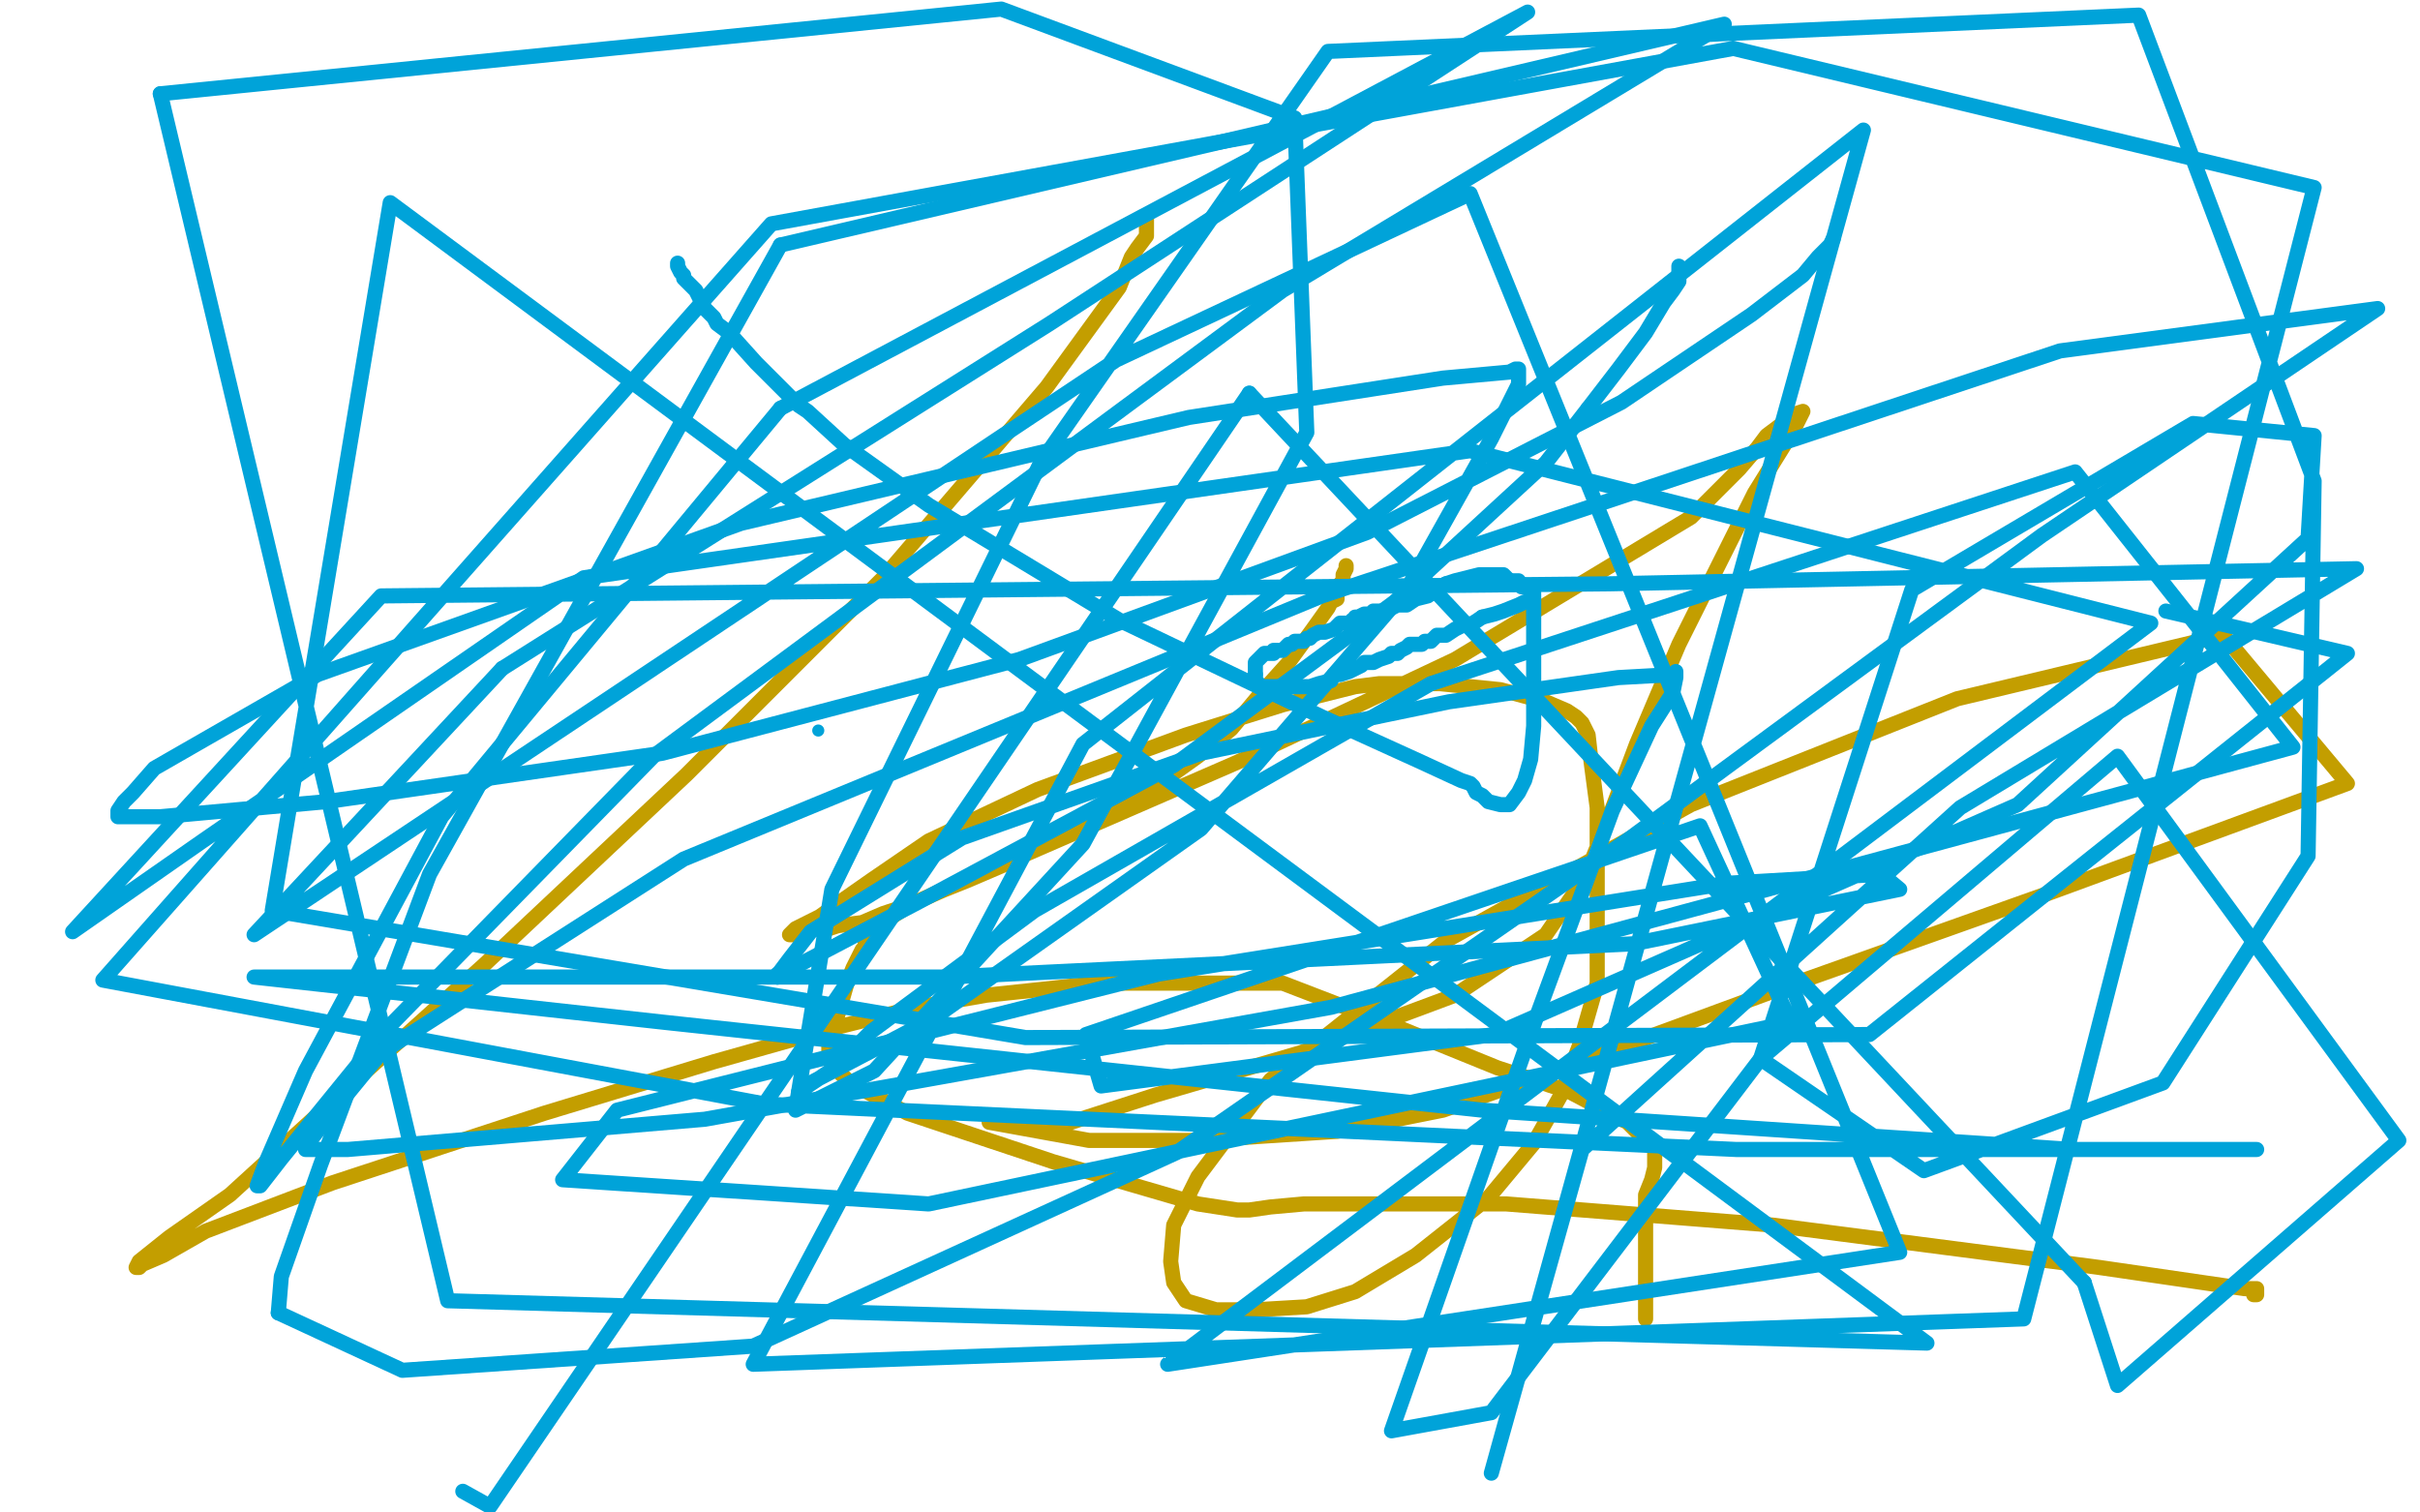 <?xml version="1.0" standalone="no"?>
<!DOCTYPE svg PUBLIC "-//W3C//DTD SVG 1.1//EN"
"http://www.w3.org/Graphics/SVG/1.1/DTD/svg11.dtd">

<svg width="800" height="500" version="1.1" xmlns="http://www.w3.org/2000/svg" xmlns:xlink="http://www.w3.org/1999/xlink" style="stroke-antialiasing: false"><desc>This SVG has been created on https://colorillo.com/</desc><rect x='0' y='0' width='800' height='500' style='fill: rgb(255,255,255); stroke-width:0' /><polyline points="445,187 445,188 445,188 444,190 444,190 444,191 444,191 444,192 444,192 443,193 443,194 443,195 442,195 442,196 442,198 440,199 439,201 434,208 426,219 417,229 412,235 407,241 396,250 389,255 381,261 371,267 359,272 334,285 320,291 310,295 301,299 292,302 285,305 277,306 274,307 272,307 271,307 269,307 268,307 266,308 263,309 261,309 262,308 263,307 267,305 271,303 278,298 288,291 307,278 343,261 392,243 424,233 440,229 448,227 456,226 476,226 496,228 511,232 518,235 521,237 523,239 525,243 526,252 528,267 528,288 528,309 528,325 522,346 516,362 507,378 492,396 468,415 448,427 432,432 415,433 402,433 392,430 388,424 387,417 388,405 396,389 420,357 478,311 559,266 647,231 735,210 776,259 678,295 588,327 520,352 477,367 442,374 396,377 360,377 327,371 333,371 342,372 343,372 343,373 351,372 382,362 430,348 481,329 511,309 524,290 532,270 541,246 555,213 569,185 580,163 593,142 595,138 596,136 593,137 588,141 584,144 581,148 575,155 559,171 481,218 409,252 340,282 301,299 289,307 286,311 286,313 285,314 284,316 282,320 280,325 278,332 275,342 274,345 274,347 274,349 275,352 281,358 300,368 348,384 396,398 409,400 411,400 413,400 420,399 431,398 454,398 498,398 586,405 694,419 742,426 746,426 746,427 746,428 745,428" style="fill: none; stroke: #c39e00; stroke-width: 5; stroke-linejoin: round; stroke-linecap: round; stroke-antialiasing: false; stroke-antialias: 0; opacity: 1.0"/>
<polyline points="378,72 379,72 379,72 379,73 379,73 379,74 379,74 379,75 379,75 379,76 379,76 379,78 376,82 374,85 370,95 346,128 292,191 227,256 160,319 110,364 76,395 56,409 46,417 45,419 46,419 47,418 54,415 68,407 110,391 180,368 236,351 275,340 303,333 326,329 345,327 363,325 381,325 389,325 396,325 404,325 411,325 417,325 424,325 437,330 463,340 495,353 519,361 538,371 547,380 547,383 547,386 546,390 544,395 544,403 544,414 544,424 544,432 544,436" style="fill: none; stroke: #c39e00; stroke-width: 5; stroke-linejoin: round; stroke-linecap: round; stroke-antialiasing: false; stroke-antialias: 0; opacity: 1.0"/>
<polyline points="606,79 605,81 605,81 603,83 603,83 601,85 601,85 596,91 596,91 579,104 579,104 536,133 536,133 452,176 452,176 337,218 219,249 108,265 53,270 39,270 39,269 39,268 41,265 44,262 51,254 105,223 245,173 393,138 477,125 499,123 501,122 502,122 502,123 502,127 493,145 465,195 397,274 308,337 266,359 264,362 264,361 267,359 276,353 288,341 342,301 473,226 686,156 758,247 440,333 233,370 115,380 101,380 101,379 108,370" style="fill: none; stroke: #00a3d9; stroke-width: 5; stroke-linejoin: round; stroke-linecap: round; stroke-antialiasing: false; stroke-antialias: 0; opacity: 1.0"/>
<polyline points="92,434 93,422 106,385 142,289 258,81" style="fill: none; stroke: #00a3d9; stroke-width: 5; stroke-linejoin: round; stroke-linecap: round; stroke-antialiasing: false; stroke-antialias: 0; opacity: 1.0"/>
<polyline points="108,370 126,348 226,284 437,197 681,116 786,102 675,177 539,277 389,381 249,445 133,453 92,434" style="fill: none; stroke: #00a3d9; stroke-width: 5; stroke-linejoin: round; stroke-linecap: round; stroke-antialiasing: false; stroke-antialias: 0; opacity: 1.0"/>
<polyline points="258,81 570,8 424,96 216,250 128,340 93,383 86,392 85,392 88,384 101,354 146,270 258,135" style="fill: none; stroke: #00a3d9; stroke-width: 5; stroke-linejoin: round; stroke-linecap: round; stroke-antialiasing: false; stroke-antialias: 0; opacity: 1.0"/>
<polyline points="166,221 84,309 369,119 486,64 628,414 386,451 711,206 486,149 193,191 67,278 24,308 126,197 532,193 779,188 648,267 523,380 493,487 616,43 358,246 249,451 669,436 765,62 573,16 255,74 34,324 253,365 574,380 740,380 746,380 685,380 490,367 220,338 84,323 128,323 313,323 540,312 628,294 622,289 571,292 383,322 204,367 186,390 307,398 592,338 562,273 359,342 364,359 494,342 667,266 763,178 765,144 725,140 632,195 582,350 636,387 715,358 763,283 765,159 707,5 439,17 344,153 275,294 263,367 289,354 358,279 432,143 428,39 331,3 53,31" style="fill: none; stroke: #00a3d9; stroke-width: 5; stroke-linejoin: round; stroke-linecap: round; stroke-antialiasing: false; stroke-antialias: 0; opacity: 1.0"/>
<polyline points="258,135 505,4 347,107 166,221" style="fill: none; stroke: #00a3d9; stroke-width: 5; stroke-linejoin: round; stroke-linecap: round; stroke-antialiasing: false; stroke-antialias: 0; opacity: 1.0"/>
<polyline points="53,31 148,430 637,444 129,67 90,301 339,343 618,342 776,216 716,202" style="fill: none; stroke: #00a3d9; stroke-width: 5; stroke-linejoin: round; stroke-linecap: round; stroke-antialiasing: false; stroke-antialias: 0; opacity: 1.0"/>
<polyline points="224,87 224,88 224,88 225,90 225,90 226,91 226,91 226,92 226,92 227,93 227,93 228,94 228,94 230,96 230,96 231,98 232,100 233,102 236,105 237,107 241,110 250,120 261,131 264,134 267,136 279,147 307,167 370,205 437,237 470,252 483,258 486,259 487,260 488,262 490,263 492,265 496,266 497,266 498,266 499,266 502,262 504,258 506,251 507,240 507,230 507,222 507,213 507,206 507,203 507,201 507,200 507,199 507,198 507,197 507,196 506,196 506,195 505,194 504,194 503,194 503,193 502,193 502,192 501,192 500,192 499,192" style="fill: none; stroke: #00a3d9; stroke-width: 5; stroke-linejoin: round; stroke-linecap: round; stroke-antialiasing: false; stroke-antialias: 0; opacity: 1.0"/>
<polyline points="478,193 476,194 472,197 468,198 465,200 462,200 460,201 458,202" style="fill: none; stroke: #00a3d9; stroke-width: 5; stroke-linejoin: round; stroke-linecap: round; stroke-antialiasing: false; stroke-antialias: 0; opacity: 1.0"/>
<polyline points="499,192 498,191 497,190 494,190 489,190 485,191 481,192 478,193" style="fill: none; stroke: #00a3d9; stroke-width: 5; stroke-linejoin: round; stroke-linecap: round; stroke-antialiasing: false; stroke-antialias: 0; opacity: 1.0"/>
<polyline points="458,202 457,202 456,202 455,202 454,202 453,203 451,203 449,204 448,204 448,205 447,205 447,206 446,206 445,206 444,206 443,206 442,207 441,208 438,209 436,209 434,210 433,211 432,211 431,212 430,212 429,212 428,212 427,213 426,213 425,214 424,215 422,215 421,215 421,216 419,216 418,216 417,217 416,218 415,219 415,220 415,221 415,222 415,223" style="fill: none; stroke: #00a3d9; stroke-width: 5; stroke-linejoin: round; stroke-linecap: round; stroke-antialiasing: false; stroke-antialias: 0; opacity: 1.0"/>
<polyline points="415,225 415,226 416,226" style="fill: none; stroke: #00a3d9; stroke-width: 5; stroke-linejoin: round; stroke-linecap: round; stroke-antialiasing: false; stroke-antialias: 0; opacity: 1.0"/>
<polyline points="415,223 415,224 415,225" style="fill: none; stroke: #00a3d9; stroke-width: 5; stroke-linejoin: round; stroke-linecap: round; stroke-antialiasing: false; stroke-antialias: 0; opacity: 1.0"/>
<polyline points="416,226 416,227 417,227 418,227 419,227 420,227 421,227 422,227 424,227 425,227 426,227 427,227 428,227 430,227 431,227 433,227 436,226 440,225 441,223 443,223 446,222 448,221 450,220 451,219 454,219 456,218 459,217 460,216 462,216 463,215 465,214 466,213 468,213 470,213 471,212 472,212 473,212 475,210 478,210 481,208 483,207 487,206 490,204" style="fill: none; stroke: #00a3d9; stroke-width: 5; stroke-linejoin: round; stroke-linecap: round; stroke-antialiasing: false; stroke-antialias: 0; opacity: 1.0"/>
<circle cx="505.5" cy="199.5" r="2" style="fill: #00a3d9; stroke-antialiasing: false; stroke-antialias: 0; opacity: 1.0"/>
<polyline points="490,204 494,203 497,202 502,200 504,199 505,199" style="fill: none; stroke: #00a3d9; stroke-width: 5; stroke-linejoin: round; stroke-linecap: round; stroke-antialiasing: false; stroke-antialias: 0; opacity: 1.0"/>
<polyline points="525,135 511,153 461,199 388,253 304,298 264,319 257,322 257,323" style="fill: none; stroke: #00a3d9; stroke-width: 5; stroke-linejoin: round; stroke-linecap: round; stroke-antialiasing: false; stroke-antialias: 0; opacity: 1.0"/>
<polyline points="555,88 555,90 555,90 555,93 555,93 553,96 553,96 550,100 550,100 544,110 544,110 535,122 535,122 525,135 525,135" style="fill: none; stroke: #00a3d9; stroke-width: 5; stroke-linejoin: round; stroke-linecap: round; stroke-antialiasing: false; stroke-antialias: 0; opacity: 1.0"/>
<polyline points="257,323 258,322 258,321 261,317 268,308 318,277 397,249 479,232 535,224 553,223 554,222 554,223 554,224 553,229 546,240 533,268 508,336 460,473 493,467 582,350 700,250 793,377 700,458 689,424" style="fill: none; stroke: #00a3d9; stroke-width: 5; stroke-linejoin: round; stroke-linecap: round; stroke-antialiasing: false; stroke-antialias: 0; opacity: 1.0"/>
<polyline points="413,130 162,498 153,493" style="fill: none; stroke: #00a3d9; stroke-width: 5; stroke-linejoin: round; stroke-linecap: round; stroke-antialiasing: false; stroke-antialias: 0; opacity: 1.0"/>
<polyline points="689,424 413,130" style="fill: none; stroke: #00a3d9; stroke-width: 5; stroke-linejoin: round; stroke-linecap: round; stroke-antialiasing: false; stroke-antialias: 0; opacity: 1.0"/>
<circle cx="270.5" cy="241.5" r="2" style="fill: #00a3d9; stroke-antialiasing: false; stroke-antialias: 0; opacity: 1.0"/>
</svg>
